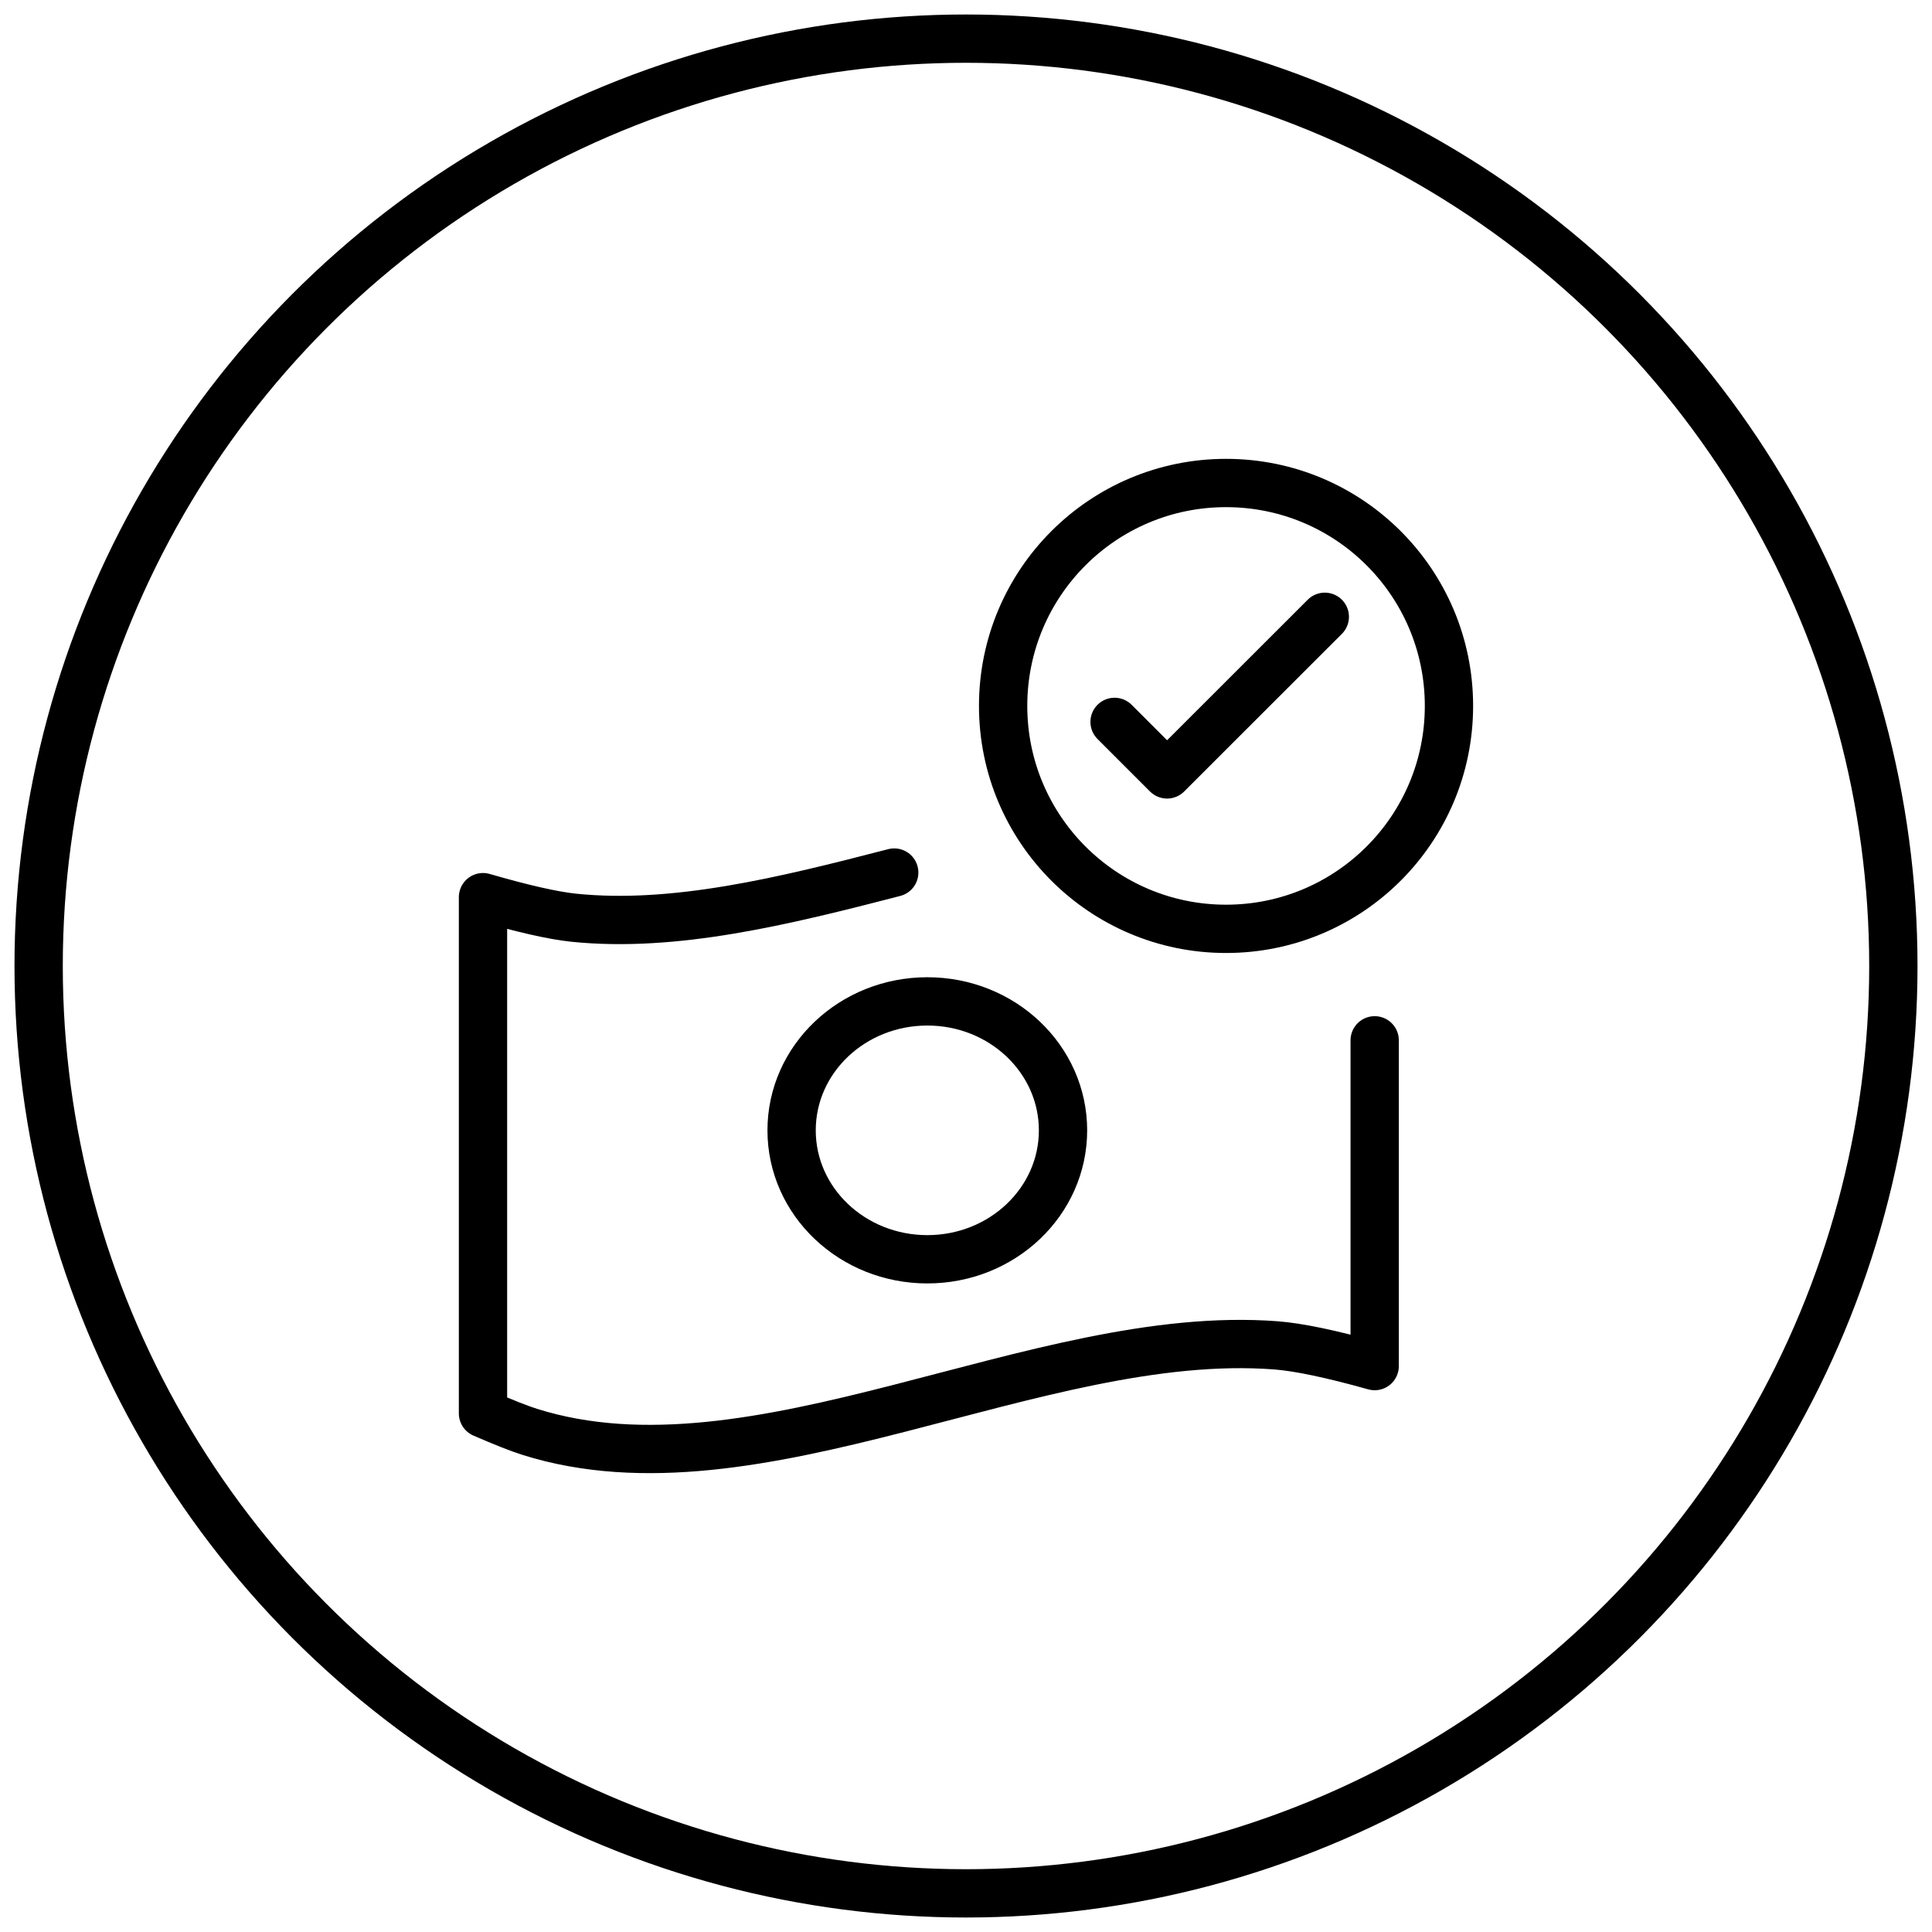 <?xml version="1.0" encoding="UTF-8"?>
<svg width="60px" height="60px" viewBox="0 0 60 60" version="1.1" xmlns="http://www.w3.org/2000/svg" xmlns:xlink="http://www.w3.org/1999/xlink">
    <title>notes.tick.icon</title>
    <g id="UC1-Entrypoint" stroke="none" stroke-width="1" fill="none" fill-rule="evenodd" stroke-linecap="round" stroke-linejoin="round">
        <g id="UC1-Transact-services" transform="translate(-695, -1000)" stroke="#000000" stroke-width="1.5">
            <g id="notes.tick.icon" transform="translate(696.2, 1001.2)">
                <circle id="outline" cx="28.8" cy="28.8" r="28.8"></circle>
                <g id="icon" transform="translate(13.8, 13.8)">
                    <g transform="translate(0, 0)">
                        <path d="M27.692,17.308 L27.692,27.425 C26.348,27.048 25.324,26.834 24.623,26.781 C17.21,26.216 8.493,31.686 1.453,29.468 C1.127,29.366 0.643,29.174 0,28.895 L0,12.862 C1.238,13.221 2.175,13.433 2.812,13.5 C5.941,13.823 9.339,12.987 12.771,12.098" id="Stroke-1"></path>
                        <path d="M18.013,20.104 C18.013,22.317 16.126,24.108 13.8,24.108 C11.471,24.108 9.584,22.317 9.584,20.104 C9.584,17.891 11.471,16.099 13.8,16.099 C16.126,16.099 18.013,17.891 18.013,20.104 Z" id="Stroke-3"></path>
                        <path d="M23.076,13.846 C26.901,13.846 29.999,10.748 29.999,6.923 C29.999,3.098 26.901,-1.77635684e-15 23.076,-1.77635684e-15 C19.251,-1.77635684e-15 16.153,3.098 16.153,6.923 C16.153,10.748 19.251,13.846 23.076,13.846 Z" id="Stroke-5"></path>
                        <polyline id="Stroke-7" points="19.614 7.419 21.245 9.05 26.143 4.155"></polyline>
                    </g>
                </g>
            </g>
        </g>
    </g>
</svg>